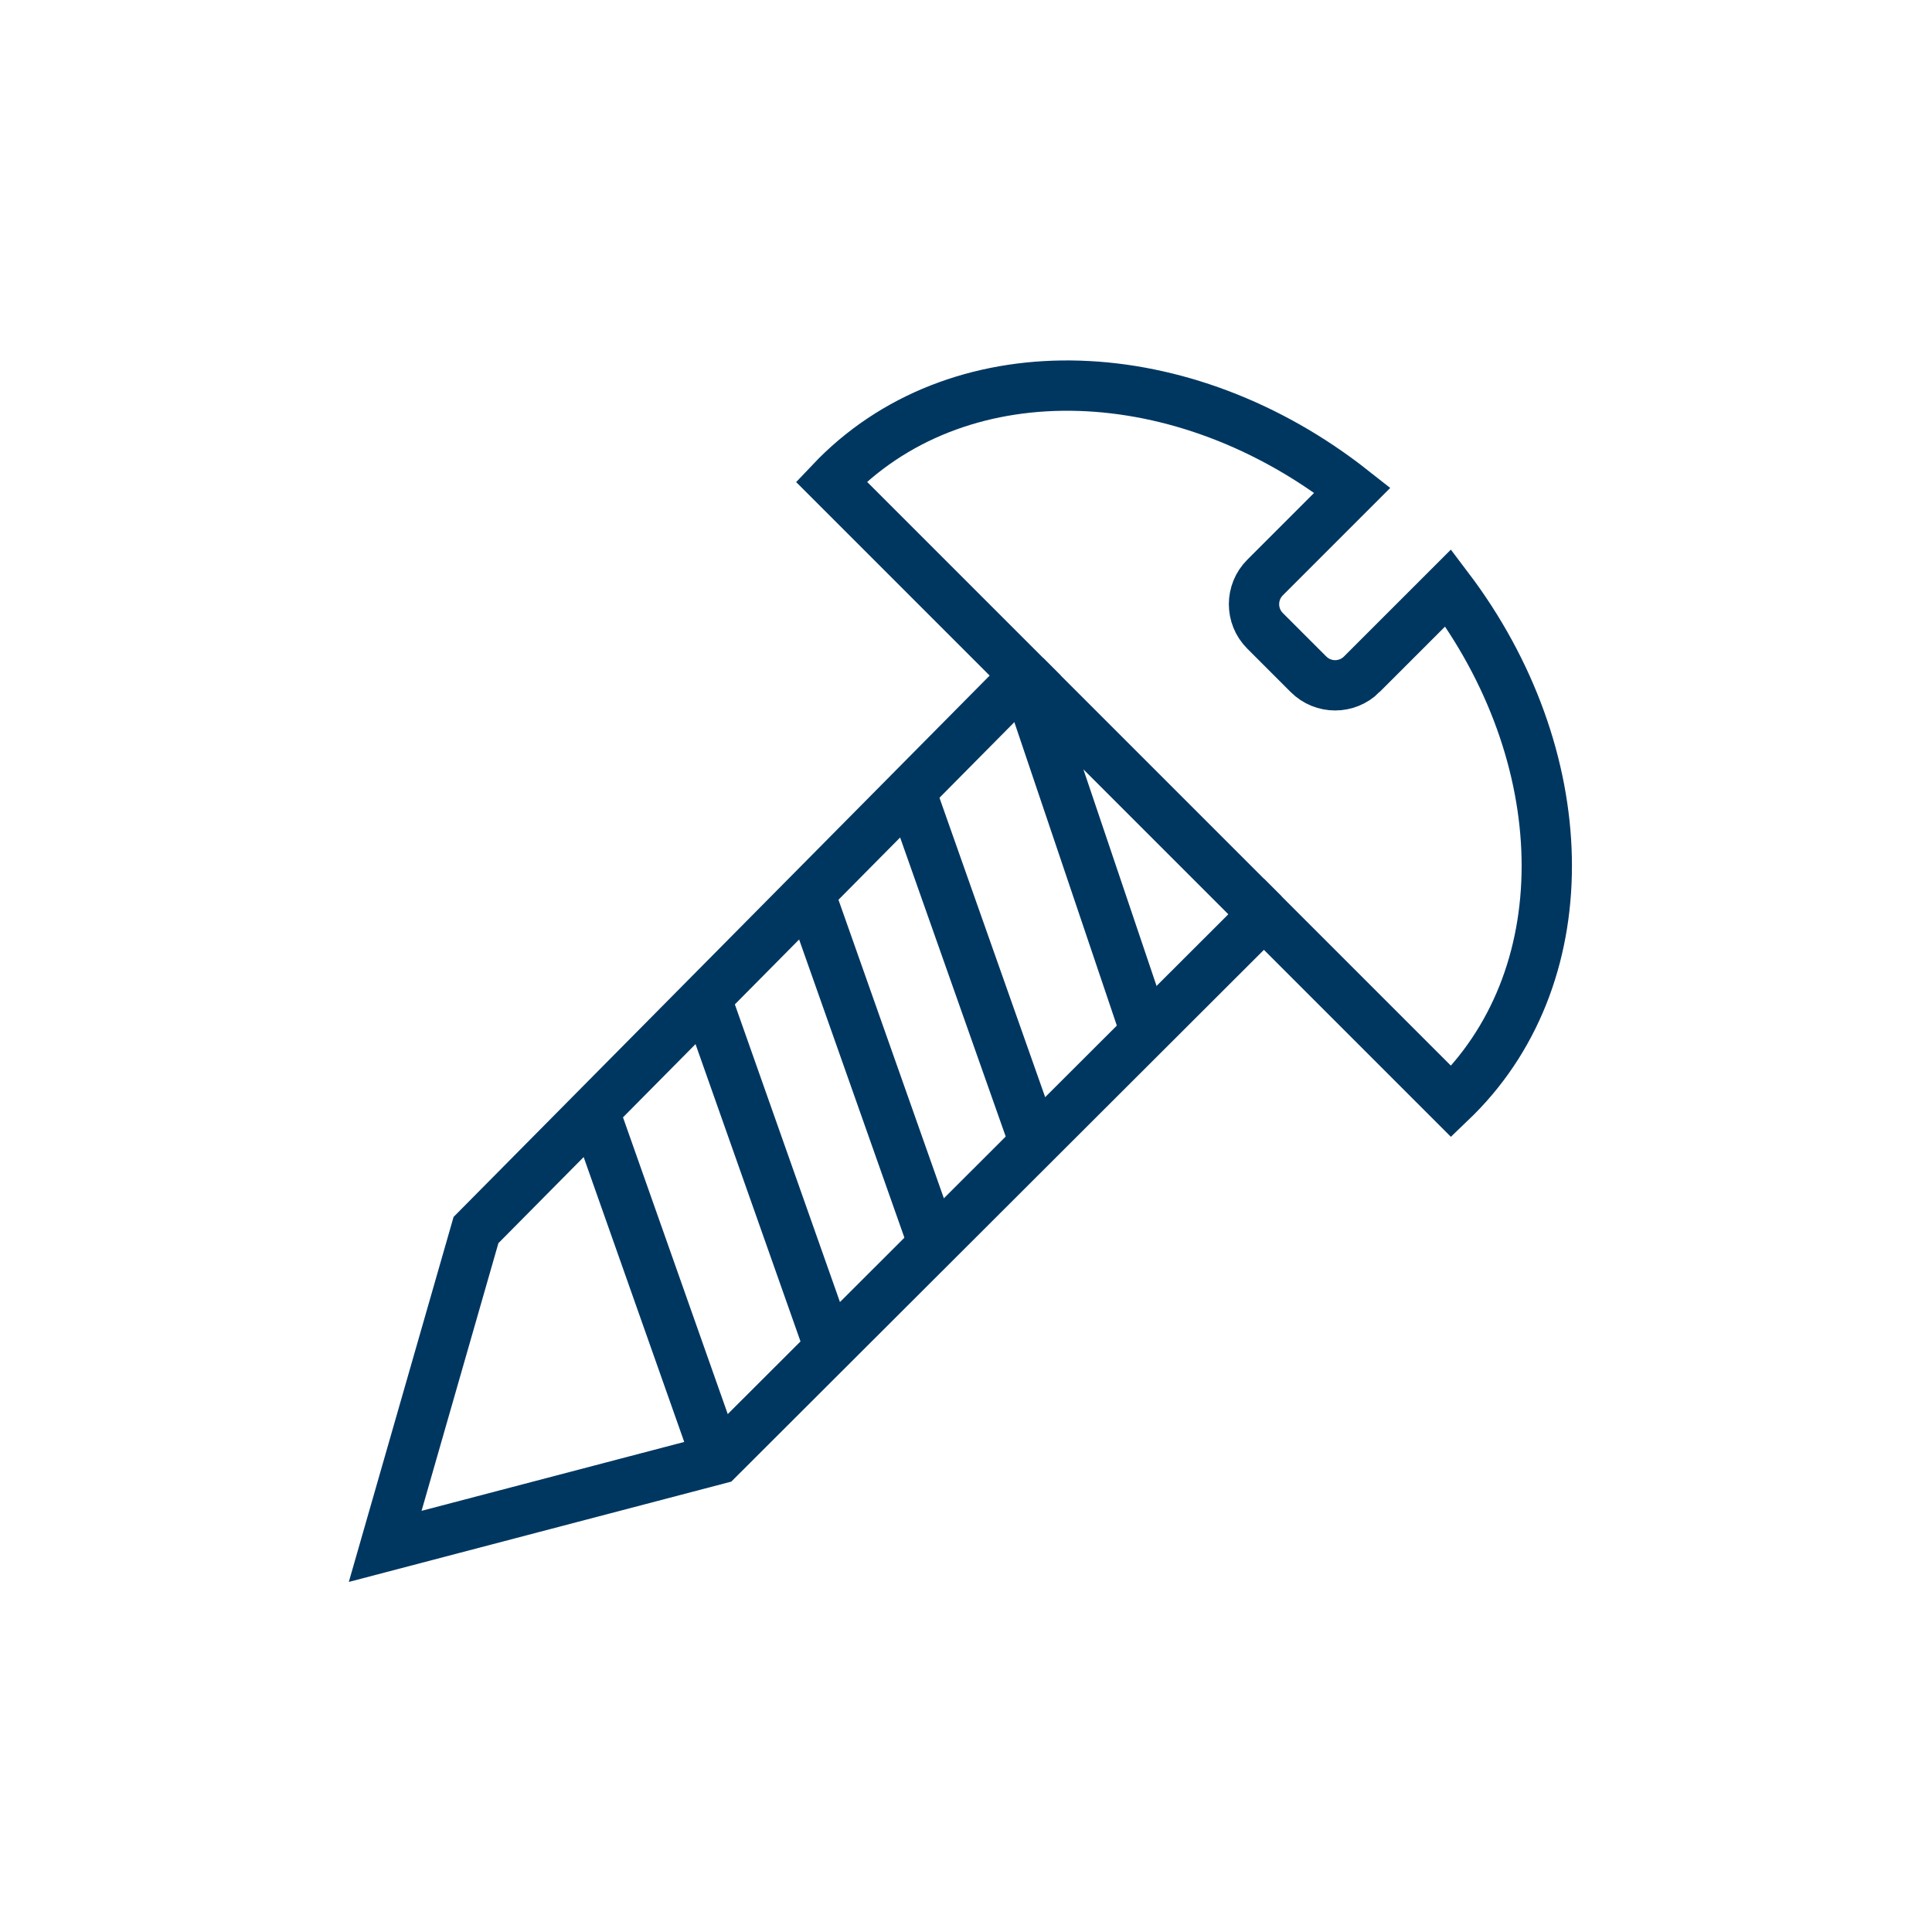 <?xml version="1.0" encoding="UTF-8"?>
<svg width="1536px" height="1536px" viewBox="0 0 1536 1536" version="1.1" xmlns="http://www.w3.org/2000/svg" xmlns:xlink="http://www.w3.org/1999/xlink">
    <title>Fussringe_Befestigungsart</title>
    <g id="Page-1" stroke="none" stroke-width="1" fill="none" fill-rule="evenodd">
        <g id="Fussringe_Befestigungsart" transform="translate(-0, 0)">
            <path d="M1082.66,536.07 C1070.96,547.77 1051.99,547.77 1040.29,536.07 L1005.75,501.53 C994.05,489.83 994.05,470.86 1005.75,459.16 L1075.21,389.7 C941.9,284.65 766.42,277.12 664.92,378.73 C663.55,380.1 662.21,381.5 660.88,382.9 L815.02,537.04 L378.43,977.92 L306.24,1229.42 L571.11,1159.95 L1004.86,726.88 L1153.77,875.79 C1155.07,874.54 1156.38,873.3 1157.66,872.01 C1257.63,771.93 1251.84,600.01 1151.38,467.34 L1082.66,536.06 L1082.66,536.07 Z" id="Path" stroke="#003761" stroke-width="40"></path>
            <polyline id="Path" stroke="#003761" stroke-width="40" points="910.85 820.75 815.02 537.05 1004.85 726.88"></polyline>
            <line x1="643.88" y1="711.07" x2="741.39" y2="987.23" id="Path" stroke="#003761" stroke-width="40"></line>
            <line x1="561.01" y1="792.81" x2="658.52" y2="1068.98" id="Path" stroke="#003761" stroke-width="40"></line>
            <line x1="472.74" y1="884.51" x2="570.24" y2="1160.68" id="Path" stroke="#003761" stroke-width="40"></line>
            <line x1="723.59" y1="628.3" x2="821.1" y2="904.46" id="Path" stroke="#003761" stroke-width="40"></line>
            <rect id="Rectangle" x="0" y="0" width="1536" height="1536"></rect>
        </g>
    </g>
</svg>